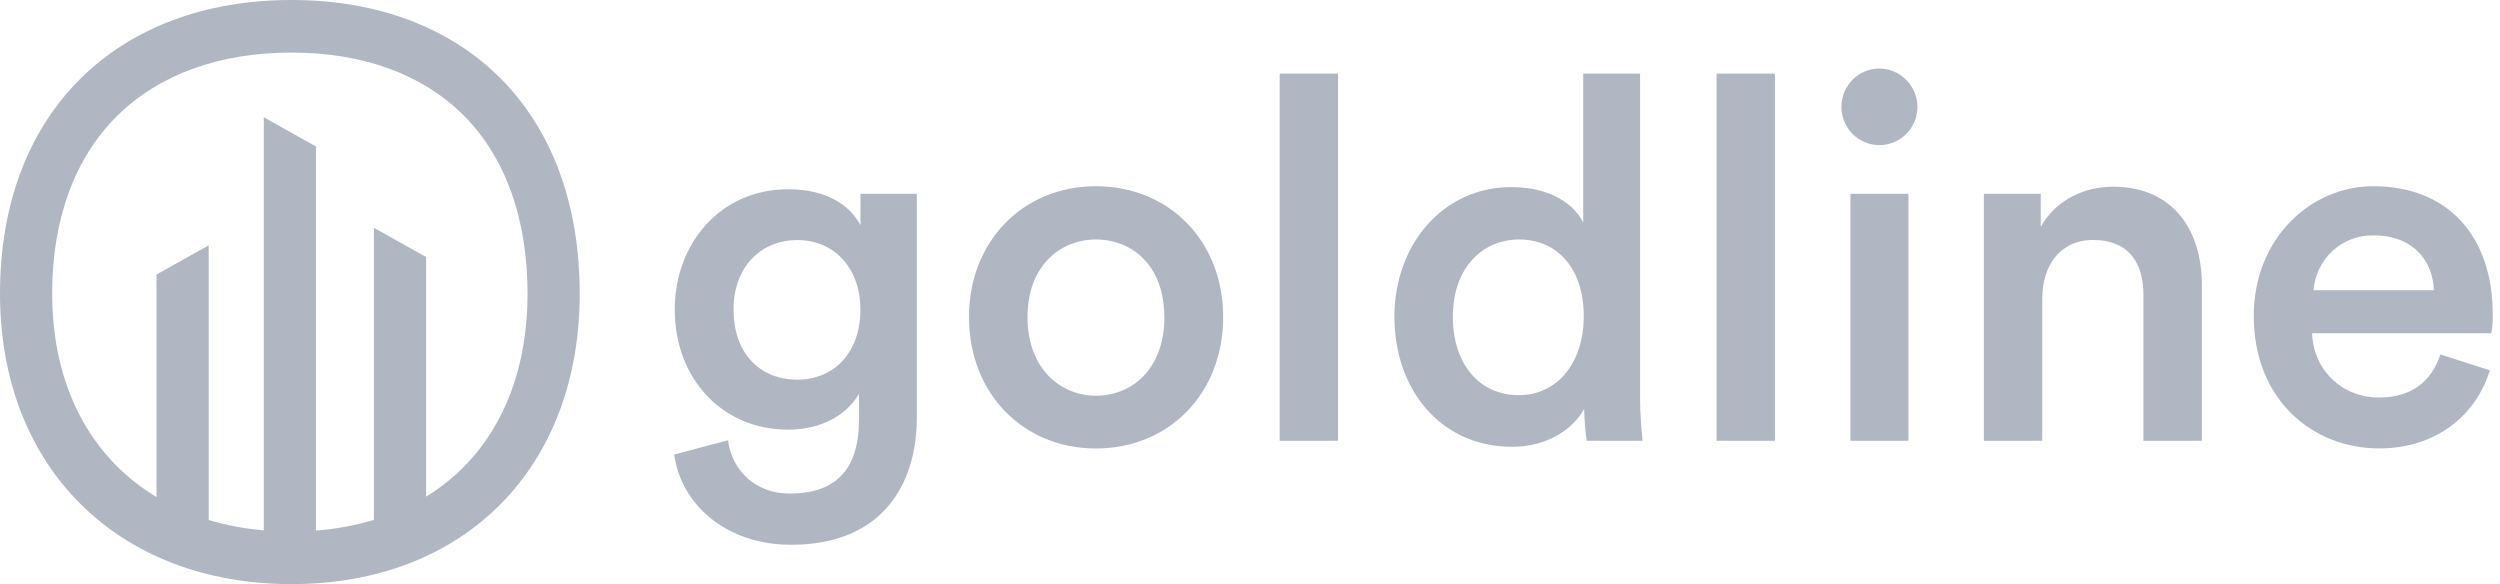 <svg width="214" height="50" viewBox="0 0 214 50" fill="none" xmlns="http://www.w3.org/2000/svg">
<g clip-path="url(#clip0_295_559)">
<path d="M24.946 0C10.131 0 0 9.5 0 25.135C0 40.062 10.131 50 24.946 50C39.761 50 49.623 40.062 49.623 25.135C49.623 9.5 39.761 0 24.946 0ZM39.681 39.983C38.715 40.951 37.639 41.801 36.473 42.513V22L32.007 19.5V44.5C30.391 44.985 28.727 45.291 27.045 45.413V12.537L22.579 10.037V45.398C20.982 45.265 19.402 44.968 17.864 44.513V21L13.398 23.5V42.547C7.764 39.165 4.466 33.047 4.466 25.125C4.466 18.767 6.394 13.505 10.044 9.905C13.632 6.372 18.785 4.5 24.946 4.5C31.106 4.5 36.173 6.365 39.699 9.89C43.274 13.475 45.157 18.747 45.157 25.14C45.157 31.25 43.264 36.375 39.681 39.983Z" fill="#B0B7C3"/>
<path d="M62.316 37.69C62.661 40.295 64.688 42.248 67.573 42.248C71.543 42.248 73.528 40.208 73.528 35.91V33.695C72.623 35.345 70.511 36.778 67.452 36.778C61.849 36.778 57.758 32.438 57.758 26.49C57.758 20.845 61.678 16.2 67.452 16.2C70.727 16.2 72.752 17.545 73.655 19.283V16.59H78.481V35.735C78.481 41.38 75.593 46.633 67.707 46.633C62.15 46.633 58.279 43.16 57.711 38.905L62.316 37.69ZM73.65 26.5C73.65 22.895 71.365 20.55 68.263 20.55C65.075 20.55 62.79 22.895 62.79 26.5C62.79 30.19 64.988 32.5 68.263 32.5C71.457 32.48 73.65 30.135 73.65 26.5Z" fill="#B0B7C3"/>
<path d="M104.705 27.14C104.705 33.653 100.095 38.39 93.805 38.39C87.558 38.39 82.945 33.658 82.945 27.14C82.945 20.67 87.558 15.94 93.805 15.94C100.105 15.94 104.705 20.67 104.705 27.14ZM99.663 27.14C99.673 22.75 96.917 20.5 93.815 20.5C90.756 20.5 87.955 22.75 87.955 27.143C87.955 31.535 90.756 33.873 93.815 33.873C96.917 33.87 99.673 31.568 99.673 27.14H99.663Z" fill="#B0B7C3"/>
<path d="M109.541 37.732V6.3H114.538V37.732H109.541Z" fill="#B0B7C3"/>
<path d="M140.391 33.87C140.39 35.16 140.463 36.45 140.607 37.732H135.823C135.692 36.826 135.62 35.913 135.607 34.997C134.615 36.777 132.419 38.247 129.447 38.247C123.415 38.247 119.363 33.47 119.363 27.09C119.363 21.01 123.457 16.017 129.36 16.017C133.022 16.017 134.875 17.712 135.523 19.057V6.3H140.391V33.87ZM130.012 33.825C133.285 33.825 135.57 31.09 135.57 27.052C135.57 23.015 133.325 20.5 130.05 20.5C126.774 20.5 124.363 23.062 124.363 27.1C124.363 31.137 126.603 33.825 130.012 33.825Z" fill="#B0B7C3"/>
<path d="M146.939 37.732V6.3H151.939V37.732H146.939Z" fill="#B0B7C3"/>
<path d="M160.856 5.867C161.286 5.867 161.711 5.952 162.109 6.117C162.506 6.283 162.868 6.526 163.172 6.832C163.476 7.138 163.718 7.502 163.882 7.902C164.046 8.302 164.132 8.731 164.132 9.165C164.127 9.811 163.933 10.442 163.575 10.978C163.215 11.513 162.708 11.93 162.114 12.176C161.52 12.422 160.869 12.485 160.239 12.358C159.611 12.231 159.033 11.92 158.578 11.463C158.126 11.006 157.815 10.424 157.688 9.79C157.563 9.157 157.625 8.499 157.868 7.901C158.112 7.303 158.526 6.791 159.056 6.429C159.588 6.067 160.214 5.871 160.856 5.867ZM158.4 37.732V16.59H163.362V37.732H158.4Z" fill="#B0B7C3"/>
<path d="M174.818 37.732H169.818V16.59H174.689V19.412C176.066 16.98 178.568 15.982 180.892 15.982C186.02 15.982 188.477 19.715 188.477 24.362V37.732H183.477V25.232C183.477 22.627 182.314 20.542 179.169 20.542C176.327 20.542 174.818 22.757 174.818 25.542V37.732Z" fill="#B0B7C3"/>
<path d="M213.131 31.698C212.01 35.39 208.693 38.385 203.65 38.385C197.963 38.385 192.922 34.218 192.922 27.053C192.922 20.368 197.835 15.94 203.135 15.94C209.588 15.94 213.379 20.25 213.379 26.923C213.393 27.462 213.35 28 213.25 28.53H197.912C198.041 31.743 200.539 34.03 203.64 34.03C206.658 34.03 208.209 32.425 208.897 30.34L213.131 31.698ZM208.338 24.84C208.251 22.365 206.615 20.15 203.166 20.15C201.879 20.123 200.631 20.595 199.677 21.467C198.723 22.339 198.139 23.546 198.041 24.84H208.338Z" fill="#B0B7C3"/>
</g>
<defs>
<clipPath id="clip0_295_559">
<rect width="214" height="50" fill="white"/>
</clipPath>
</defs>
</svg>
